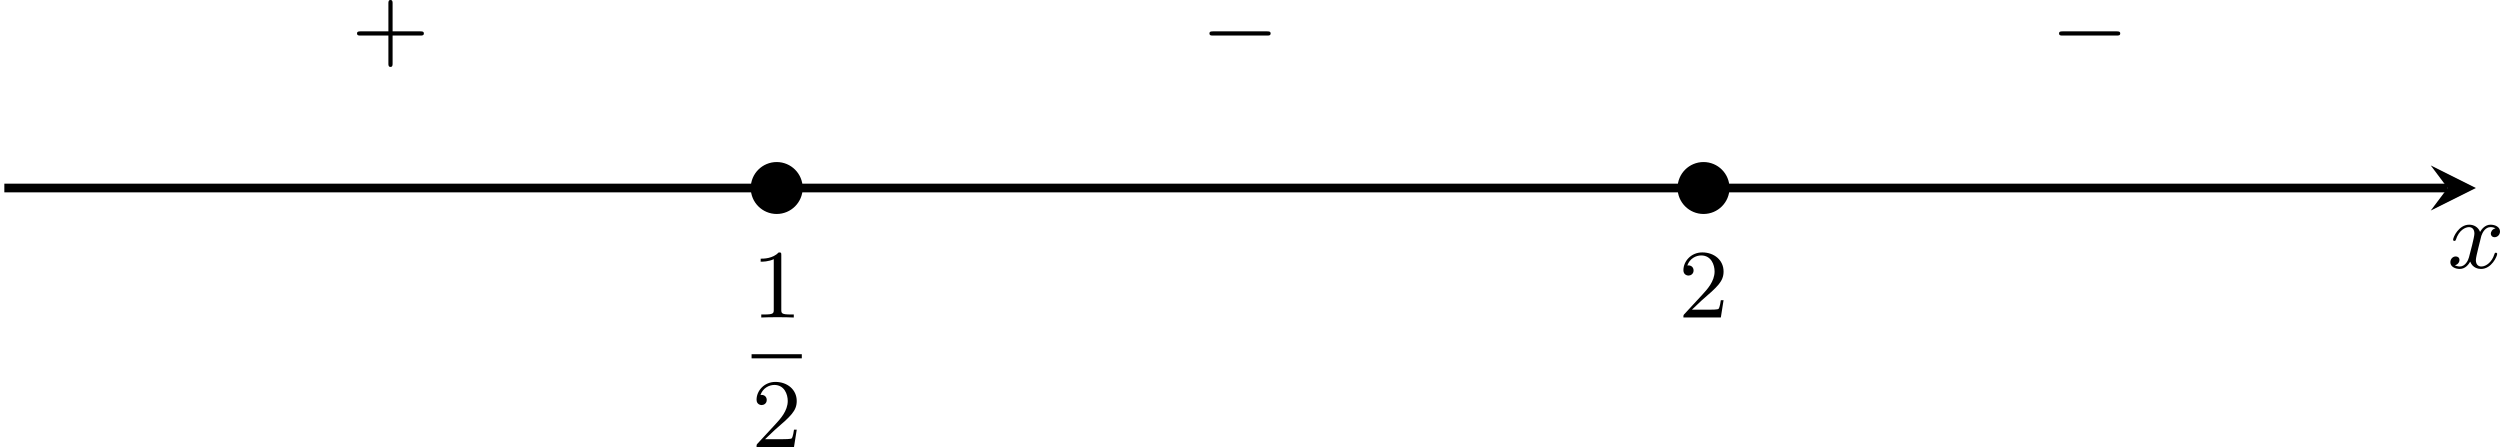 <?xml version='1.0' encoding='UTF-8'?>
<!-- This file was generated by dvisvgm 2.13.3 -->
<svg version='1.1' xmlns='http://www.w3.org/2000/svg' xmlns:xlink='http://www.w3.org/1999/xlink' width='458.768pt' height='82.025pt' viewBox='-.001 131.663 458.768 82.025'>
<defs>
<path id='g2-0' d='M6.052-2.053C6.214-2.053 6.384-2.053 6.384-2.251C6.384-2.439 6.205-2.439 6.052-2.439H1.103C.95-2.439 .771-2.439 .771-2.251C.771-2.053 .941-2.053 1.103-2.053H6.052Z'/>
<path id='g6-43' d='M6.33-2.053C6.456-2.053 6.644-2.053 6.644-2.242C6.644-2.439 6.474-2.439 6.33-2.439H3.775V-5.003C3.775-5.147 3.775-5.317 3.578-5.317C3.389-5.317 3.389-5.129 3.389-5.003V-2.439H.825C.699-2.439 .511-2.439 .511-2.251C.511-2.053 .681-2.053 .825-2.053H3.389V.511C3.389 .655 3.389 .825 3.587 .825C3.775 .825 3.775 .637 3.775 .511V-2.053H6.33Z'/>
<path id='g6-49' d='M2.726-5.73C2.726-5.954 2.717-5.972 2.493-5.972C1.937-5.398 1.112-5.398 .834-5.398V-5.12C1.004-5.12 1.551-5.12 2.035-5.353V-.717C2.035-.386 2.008-.278 1.175-.278H.888V0C1.21-.027 2.008-.027 2.376-.027S3.551-.027 3.873 0V-.278H3.587C2.753-.278 2.726-.386 2.726-.717V-5.73Z'/>
<path id='g6-50' d='M4.142-1.587H3.891C3.873-1.47 3.802-.941 3.685-.798C3.631-.717 3.013-.717 2.833-.717H1.237L2.125-1.56C3.596-2.833 4.142-3.309 4.142-4.223C4.142-5.254 3.291-5.972 2.188-5.972C1.157-5.972 .457-5.156 .457-4.34C.457-3.891 .843-3.847 .924-3.847C1.121-3.847 1.39-3.99 1.39-4.313C1.39-4.582 1.201-4.779 .924-4.779C.879-4.779 .852-4.779 .816-4.77C1.031-5.407 1.605-5.694 2.089-5.694C3.004-5.694 3.318-4.842 3.318-4.223C3.318-3.309 2.627-2.564 2.197-2.098L.556-.323C.457-.224 .457-.206 .457 0H3.891L4.142-1.587Z'/>
<path id='g3-120' d='M4.411-3.622C4.08-3.56 3.981-3.273 3.981-3.138C3.981-2.968 4.107-2.815 4.331-2.815C4.582-2.815 4.824-3.031 4.824-3.344C4.824-3.757 4.376-3.963 3.954-3.963C3.416-3.963 3.102-3.488 2.995-3.3C2.824-3.739 2.43-3.963 2-3.963C1.04-3.963 .52-2.815 .52-2.582C.52-2.502 .583-2.475 .646-2.475C.726-2.475 .753-2.52 .771-2.573C1.049-3.461 1.641-3.739 1.982-3.739C2.242-3.739 2.475-3.569 2.475-3.147C2.475-2.824 2.089-1.39 1.973-.959C1.901-.681 1.632-.126 1.139-.126C.959-.126 .771-.188 .681-.242C.924-.287 1.103-.493 1.103-.726C1.103-.95 .933-1.049 .762-1.049C.502-1.049 .269-.825 .269-.52C.269-.081 .753 .099 1.13 .099C1.65 .099 1.955-.332 2.089-.574C2.313 .018 2.842 .099 3.084 .099C4.053 .099 4.564-1.067 4.564-1.282C4.564-1.327 4.537-1.39 4.447-1.39C4.349-1.39 4.34-1.354 4.295-1.219C4.098-.574 3.578-.126 3.111-.126C2.851-.126 2.609-.287 2.609-.717C2.609-.915 2.735-1.408 2.815-1.748C2.851-1.91 3.093-2.878 3.111-2.941C3.219-3.264 3.488-3.739 3.945-3.739C4.107-3.739 4.277-3.712 4.411-3.622Z'/>
</defs>
<g id='page6' transform='matrix(2 0 0 2 0 0)'>
<path d='M.398 83.082H224.582' stroke='#000' fill='none' stroke-width='.797'/>
<path d='M227.172 83.082L223.027 81.008L224.582 83.082L223.027 85.152'/>
<g transform='matrix(1 0 0 1 82.429 7.33)'>
<use x='142.131' y='83.08' xlink:href='#g3-120'/>
</g>
<path d='M73.25 83.082C73.25 81.984 72.359 81.098 71.266 81.098C70.168 81.098 69.281 81.984 69.281 83.082C69.281 84.176 70.168 85.066 71.266 85.066C72.359 85.066 73.25 84.176 73.25 83.082Z'/>
<path d='M73.25 83.082C73.25 81.984 72.359 81.098 71.266 81.098C70.168 81.098 69.281 81.984 69.281 83.082C69.281 84.176 70.168 85.066 71.266 85.066C72.359 85.066 73.25 84.176 73.25 83.082Z' stroke='#000' fill='none' stroke-width='.797' stroke-miterlimit='10'/>
<path d='M158.289 83.082C158.289 81.984 157.402 81.098 156.305 81.098C155.207 81.098 154.32 81.984 154.32 83.082C154.32 84.176 155.207 85.066 156.305 85.066C157.402 85.066 158.289 84.176 158.289 83.082Z'/>
<path d='M158.289 83.082C158.289 81.984 157.402 81.098 156.305 81.098C155.207 81.098 154.32 81.984 154.32 83.082C154.32 84.176 155.207 85.066 156.305 85.066C157.402 85.066 158.289 84.176 158.289 83.082Z' stroke='#000' fill='none' stroke-width='.797' stroke-miterlimit='10'/>
<g transform='matrix(1 0 0 1 -74.366 17.683)'>
<use x='143.326' y='77.281' xlink:href='#g6-49'/>
</g>
<rect x='143.326' y='80.649' height='.379' width='4.608' transform='matrix(1 0 0 1 -74.366 17.683)'/>
<g transform='matrix(1 0 0 1 -74.366 17.683)'>
<use x='143.326' y='89.162' xlink:href='#g6-50'/>
</g>
<g transform='matrix(1 0 0 1 11.87 11.883)'>
<use x='142.131' y='83.08' xlink:href='#g6-50'/>
</g>
<g transform='matrix(1 0 0 1 -109.884 -11.932)'>
<use x='142.131' y='83.08' xlink:href='#g6-43'/>
</g>
<g transform='matrix(1 0 0 1 -31.931 -11.932)'>
<use x='142.131' y='83.08' xlink:href='#g2-0'/>
</g>
<g transform='matrix(1 0 0 1 46.023 -11.932)'>
<use x='142.131' y='83.08' xlink:href='#g2-0'/>
</g>
</g>
</svg>